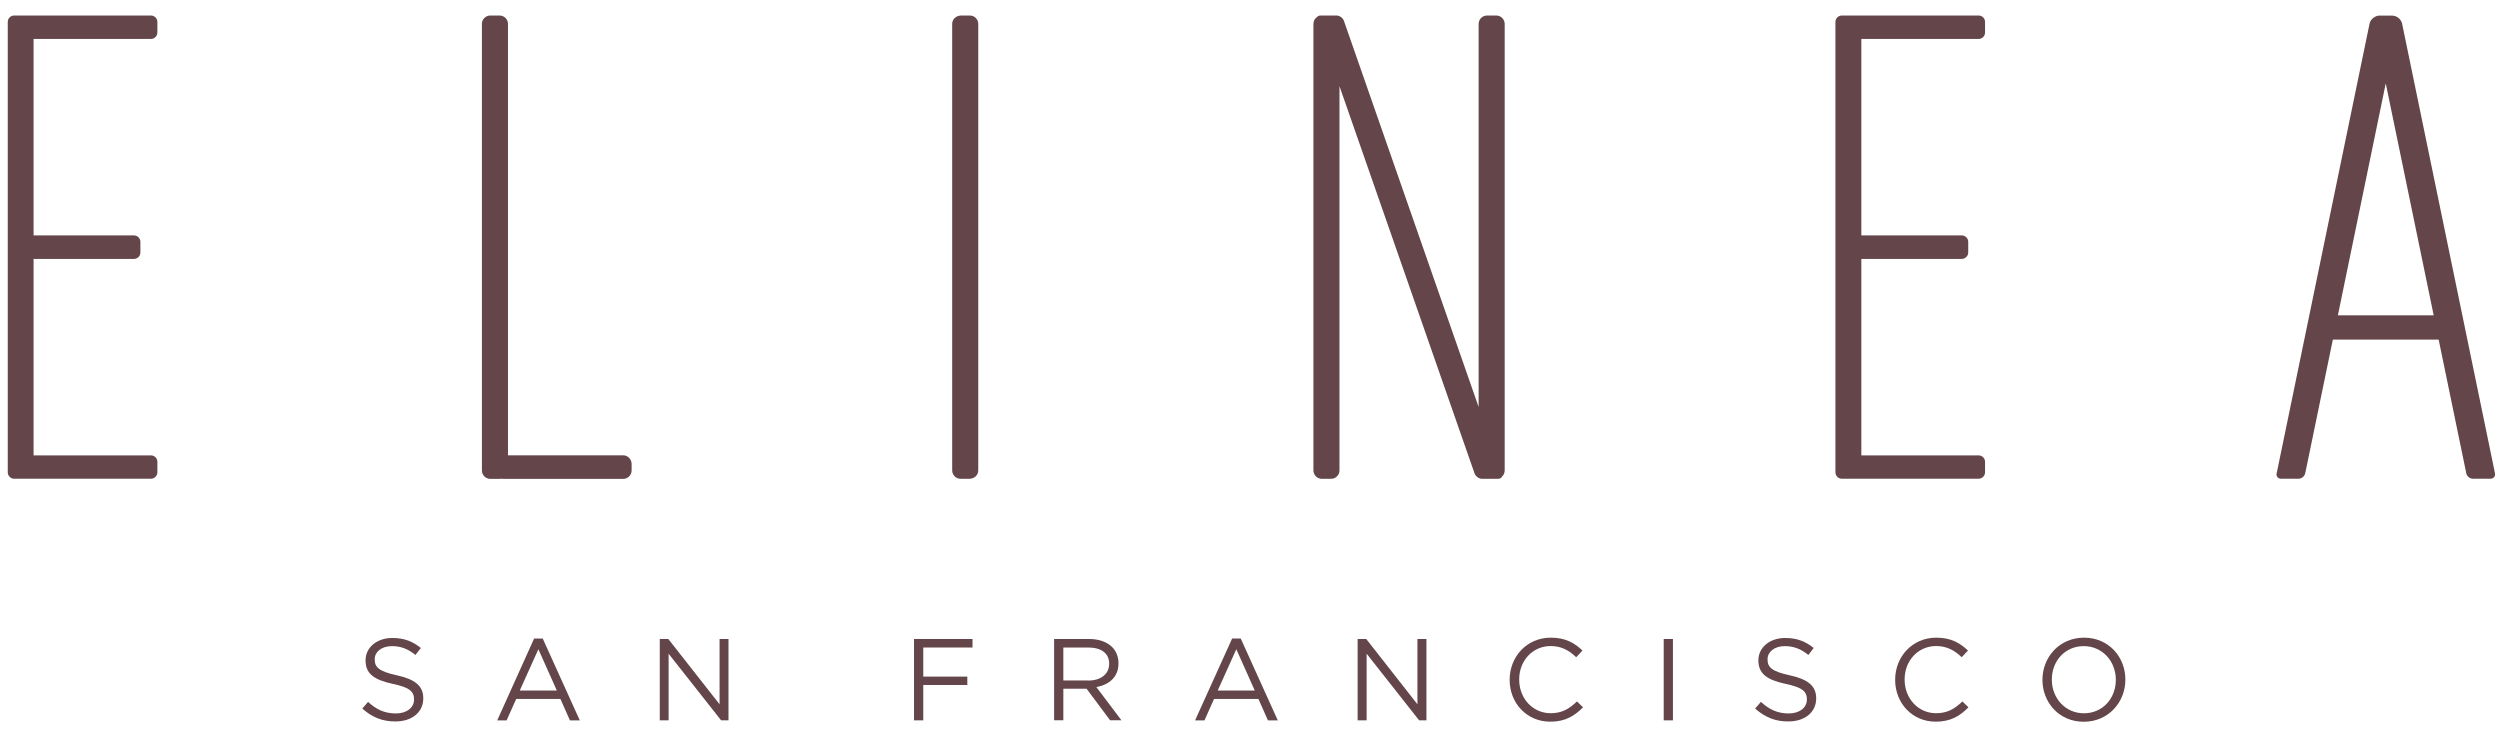 <svg viewBox="0 0 322.309 94.44" version="1.1" xmlns="http://www.w3.org/2000/svg" id="Layer_1">
  
  <path fill="#63454a" d="M46.71,91.35l.74-.86c1.09.99,2.14,1.49,3.59,1.49,1.41,0,2.34-.75,2.34-1.79v-.03c0-.97-.52-1.53-2.73-1.99-2.41-.52-3.52-1.3-3.52-3.02v-.03c0-1.65,1.46-2.87,3.45-2.87,1.53,0,2.62.44,3.68,1.29l-.7.9c-.97-.8-1.94-1.14-3.02-1.14-1.36,0-2.23.75-2.23,1.69v.03c0,.99.53,1.54,2.85,2.04,2.33.51,3.41,1.36,3.41,2.96v.03c0,1.8-1.5,2.96-3.57,2.96-1.67.02-3.04-.54-4.29-1.66"></path>
  <path fill="#63454a" d="M68.86,82.32h1.11l4.78,10.56h-1.27l-1.23-2.77h-5.7l-1.24,2.77h-1.21l4.76-10.56ZM71.79,89.03l-2.38-5.33-2.4,5.33h4.78Z"></path>
  <polygon fill="#63454a" points="85.06 82.38 86.16 82.38 92.77 90.8 92.77 82.38 93.92 82.38 93.92 92.87 92.97 92.87 86.2 84.28 86.2 92.87 85.06 92.87 85.06 82.38"></polygon>
  <polygon fill="#63454a" points="117.84 82.38 125.38 82.38 125.38 83.48 119.03 83.48 119.03 87.23 124.71 87.23 124.71 88.31 119.03 88.31 119.03 92.87 117.84 92.87 117.84 82.38"></polygon>
  <path fill="#63454a" d="M135.9,82.38h4.51c1.29,0,2.32.39,2.98,1.05.51.51.81,1.24.81,2.07v.03c0,1.74-1.19,2.75-2.85,3.05l3.23,4.28h-1.46l-3.04-4.07h-2.99v4.07h-1.19v-10.48h0ZM140.31,87.74c1.57,0,2.69-.81,2.69-2.16v-.03c0-1.29-.99-2.07-2.68-2.07h-3.23v4.25h3.22v.01Z"></path>
  <path fill="#63454a" d="M158.85,82.32h1.11l4.78,10.56h-1.27l-1.23-2.77h-5.72l-1.24,2.77h-1.21l4.78-10.56ZM161.77,89.03l-2.38-5.33-2.4,5.33h4.78Z"></path>
  <polygon fill="#63454a" points="175.03 82.38 176.14 82.38 182.74 90.8 182.74 82.38 183.9 82.38 183.9 92.87 182.96 92.87 176.19 84.28 176.19 92.87 175.03 92.87 175.03 82.38"></polygon>
  <path fill="#63454a" d="M194.63,87.66v-.03c0-2.96,2.21-5.42,5.3-5.42,1.9,0,3.04.67,4.09,1.66l-.81.86c-.88-.84-1.87-1.44-3.29-1.44-2.32,0-4.06,1.88-4.06,4.3v.03c0,2.43,1.75,4.33,4.06,4.33,1.44,0,2.38-.55,3.39-1.52l.78.76c-1.1,1.11-2.29,1.85-4.2,1.85-3.02.02-5.26-2.37-5.26-5.38"></path>
  <rect fill="#63454a" height="10.49" width="1.19" y="82.38" x="214.49"></rect>
  <path fill="#63454a" d="M226.28,91.35l.74-.86c1.1.99,2.14,1.49,3.59,1.49,1.41,0,2.34-.75,2.34-1.79v-.03c0-.97-.52-1.53-2.73-1.99-2.41-.52-3.52-1.3-3.52-3.02v-.03c0-1.65,1.46-2.87,3.45-2.87,1.53,0,2.62.44,3.68,1.29l-.69.9c-.97-.8-1.95-1.14-3.03-1.14-1.36,0-2.23.75-2.23,1.69v.03c0,.99.53,1.54,2.85,2.04,2.34.51,3.42,1.36,3.42,2.96v.03c0,1.8-1.5,2.96-3.58,2.96-1.66.02-3.02-.54-4.29-1.66"></path>
  <path fill="#63454a" d="M244.33,87.66v-.03c0-2.96,2.21-5.42,5.3-5.42,1.89,0,3.04.67,4.09,1.66l-.81.86c-.88-.84-1.87-1.44-3.3-1.44-2.32,0-4.06,1.88-4.06,4.3v.03c0,2.43,1.75,4.33,4.06,4.33,1.44,0,2.38-.55,3.39-1.52l.78.76c-1.09,1.11-2.29,1.85-4.2,1.85-3.01.02-5.25-2.37-5.25-5.38"></path>
  <path fill="#63454a" d="M263.32,87.66v-.03c0-2.89,2.18-5.42,5.36-5.42,3.2,0,5.33,2.51,5.33,5.39v.03c0,2.89-2.18,5.42-5.36,5.42-3.19.01-5.33-2.5-5.33-5.39M272.78,87.66v-.03c0-2.38-1.74-4.33-4.14-4.33s-4.11,1.91-4.11,4.3v.03c0,2.38,1.74,4.33,4.14,4.33s4.11-1.91,4.11-4.3"></path>
  <path fill="#63454a" d="M19.46,5.02c.46,0,.83-.37.83-.83v-1.36c0-.46-.37-.83-.83-.83H1.83c-.46,0-.83.37-.83.83v58.06c0,.46.37.83.83.83h17.63c.46,0,.83-.38.83-.83v-1.35c0-.46-.37-.83-.83-.83H4.33v-25.33h12.94c.46,0,.83-.37.83-.84v-1.36c0-.46-.38-.83-.83-.83H4.33V5.02h15.13Z"></path>
  <path fill="#63454a" d="M80.35,58.7h-14.86V3.08c0-.59-.49-1.08-1.08-1.08h-1.2c-.59,0-1.08.49-1.08,1.08v57.58c0,.59.49,1.08,1.08,1.08h1.2c.09,0,.17-.01.24-.03.08.02.16.03.24.03h15.46c.59,0,1.08-.49,1.08-1.08v-.87c-.02-.6-.5-1.09-1.08-1.09"></path>
  <path fill="#63454a" d="M192.91,2h-1.2c-.59,0-1.08.49-1.08,1.08v49.39L173.26,2.68c-.13-.37-.55-.68-.95-.68h-2.07c-.19,0-.35.08-.44.19-.28.19-.47.51-.47.88v57.58c0,.59.49,1.08,1.08,1.08h1.2c.59,0,1.08-.49,1.08-1.08V11.11l17.42,49.94c.14.37.56.68.95.68h2.09c.23,0,.41-.11.48-.27.22-.19.36-.49.36-.81V3.08c-.01-.6-.49-1.08-1.08-1.08"></path>
  <path fill="#63454a" d="M255.09,5.02c.46,0,.83-.37.83-.83v-1.36c0-.46-.37-.83-.83-.83h-17.63c-.46,0-.83.37-.83.83v58.06c0,.46.37.83.83.83h17.63c.46,0,.83-.38.83-.83v-1.35c0-.46-.37-.83-.83-.83h-15.12v-25.33h12.94c.46,0,.84-.37.84-.84v-1.36c0-.46-.37-.83-.84-.83h-12.94V5.02h15.12Z"></path>
  <path fill="#63454a" d="M321.66,61.02l-.07-.35-11.9-57.61c-.12-.58-.7-1.05-1.29-1.05h-1.62c-.59,0-1.18.48-1.29,1.05l-11.9,57.61-.08.35c-.08.38.17.7.57.7h2.25c.4,0,.79-.32.86-.7l.08-.35,3.49-16.89h13.64l3.49,16.89.07.35c.08.39.47.7.86.7h2.25c.41,0,.66-.31.59-.7M301.41,40.65l.7-3.4,5.47-26.5,6.18,29.9s-12.35,0-12.35,0Z"></path>
  <path fill="#63454a" d="M123.7,2.02c-.08,0-.13.01-.11.01.04-.01.08,0,.11-.01"></path>
  <path fill="#63454a" d="M125.04,2h-1.2c-.05,0-.09.01-.14.02h.07c-.56.04-1.01.5-1.01,1.06v57.57c0,.59.49,1.08,1.08,1.08h1.2c.05,0,.09-.01.14-.02h-.07c.56-.04,1.01-.5,1.01-1.06V3.08c0-.6-.49-1.08-1.08-1.08"></path>
  <path fill="#63454a" d="M125.18,61.71c.08,0,.13-.01.11-.01-.04,0-.08,0-.11.01"></path>
</svg>